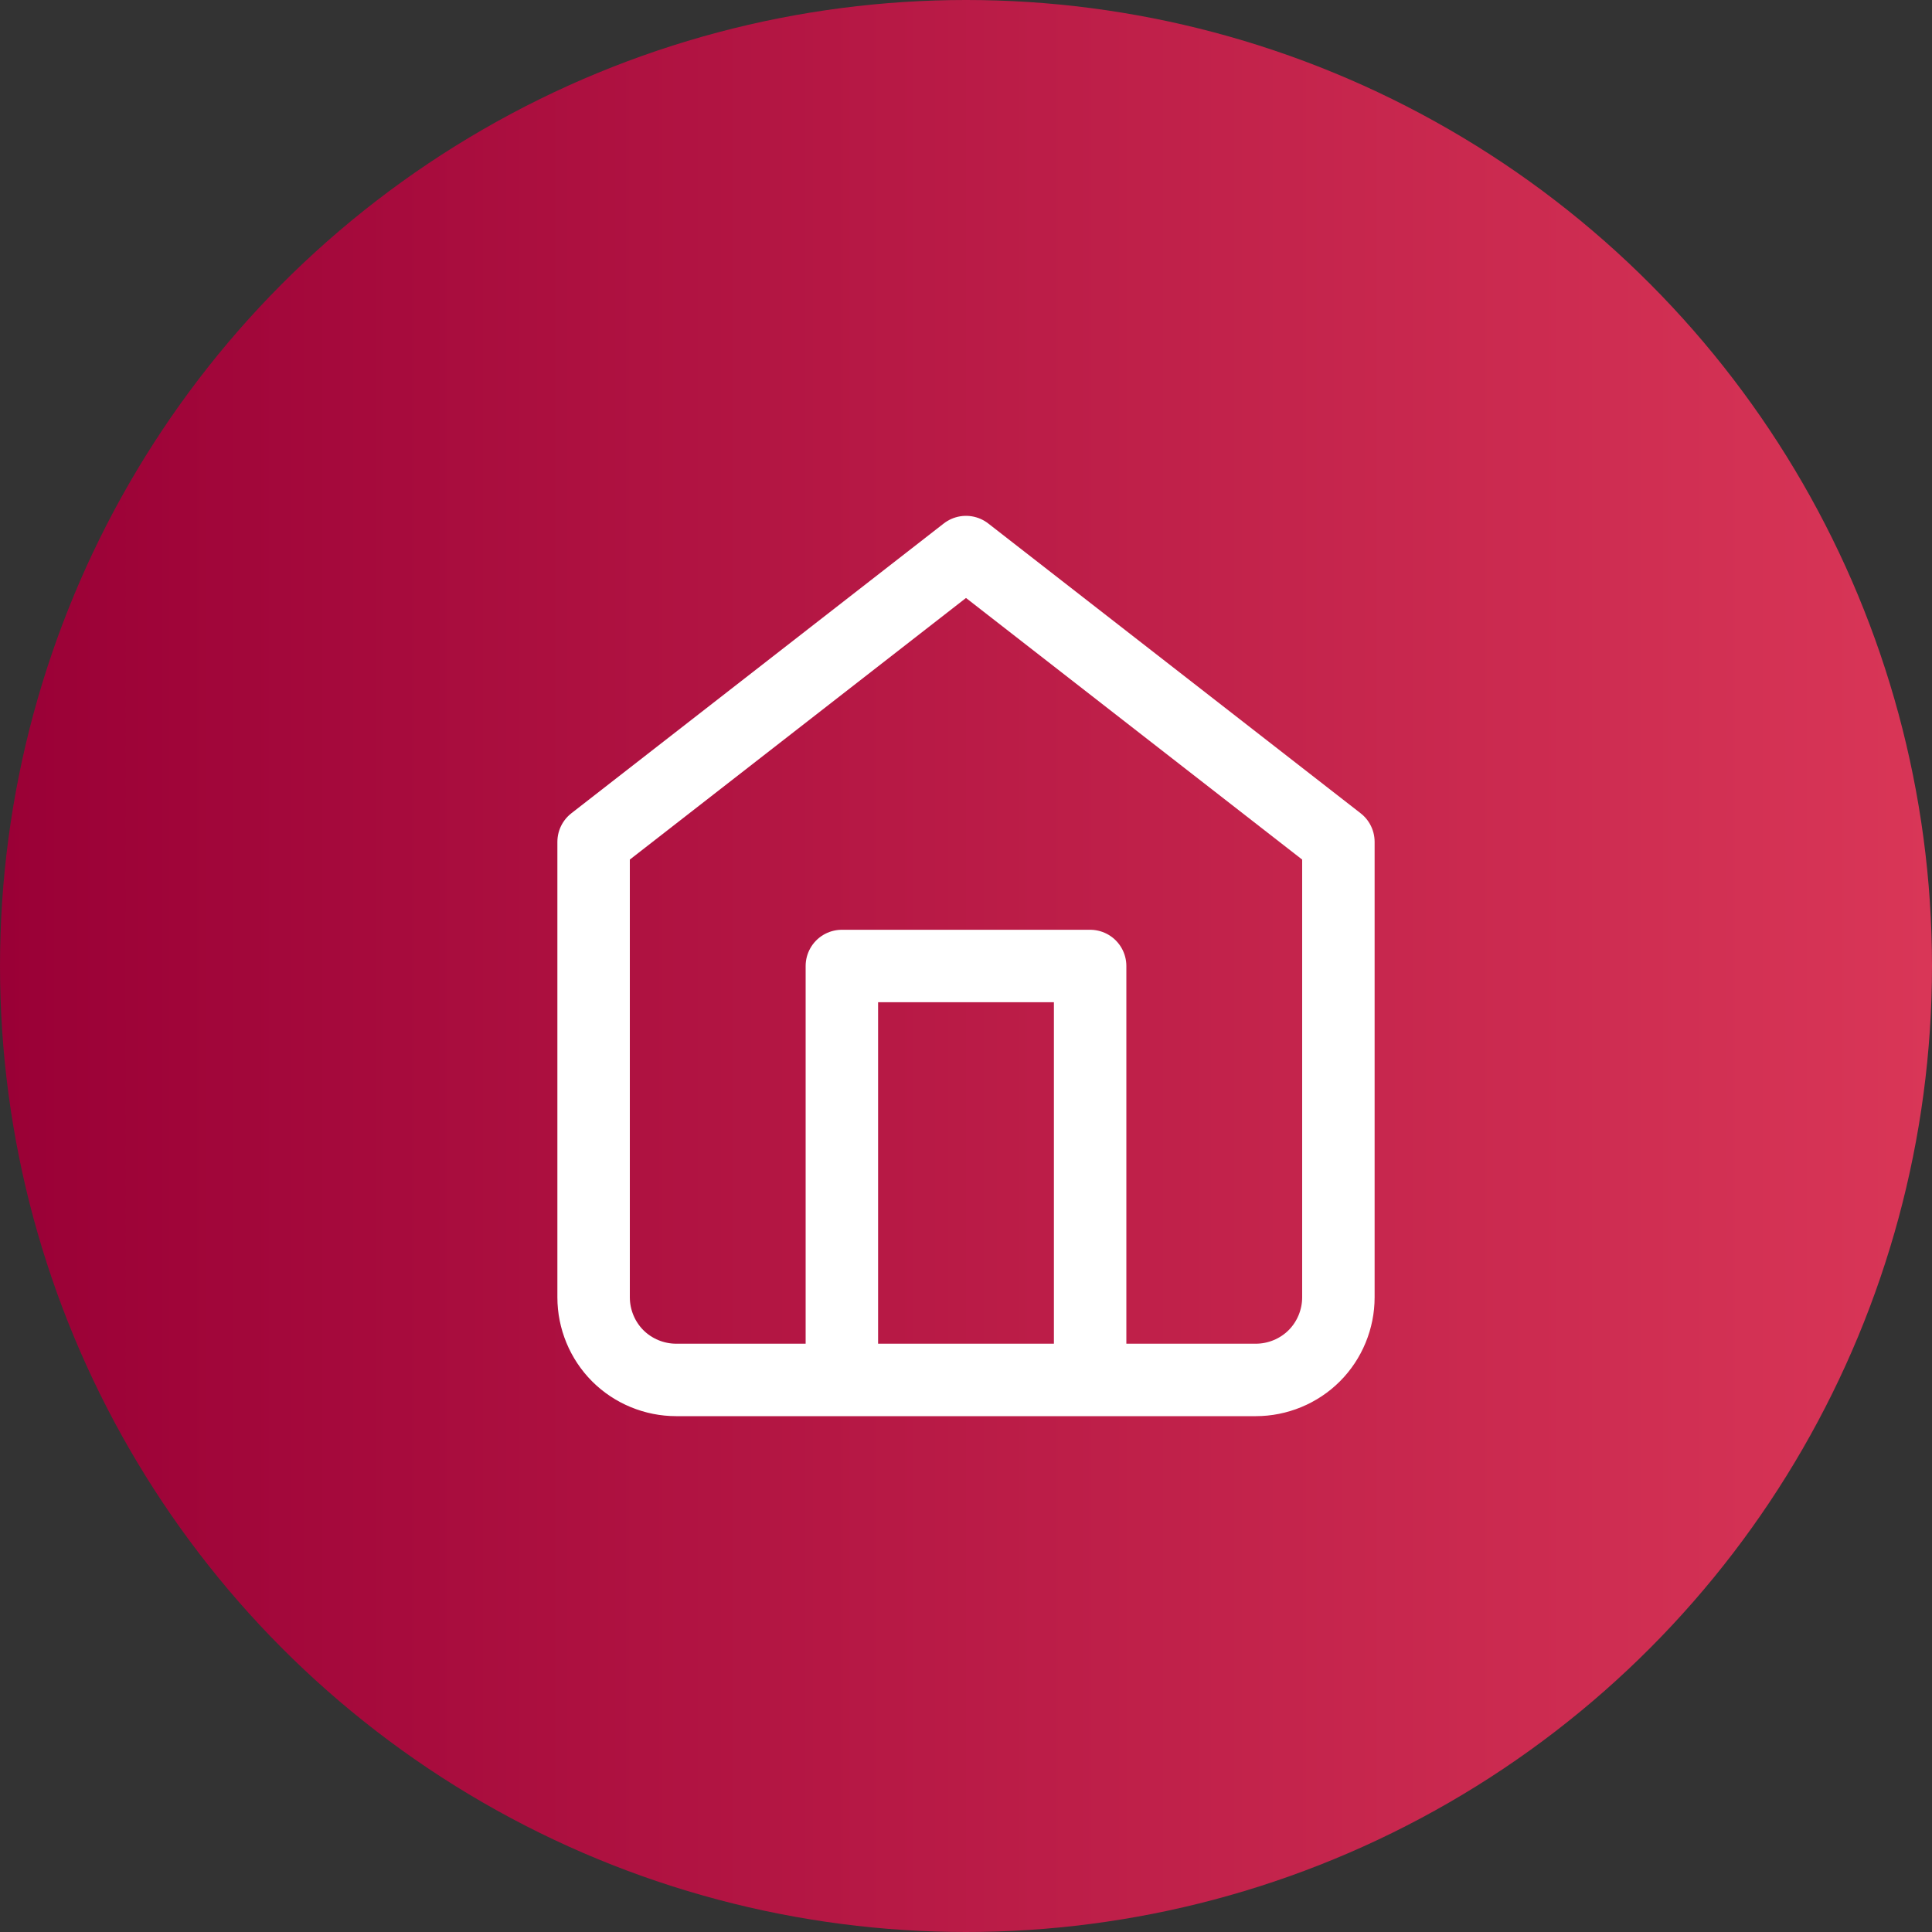 <?xml version="1.0" encoding="utf-8"?>
<!-- Generator: Adobe Illustrator 24.2.3, SVG Export Plug-In . SVG Version: 6.00 Build 0)  -->
<svg version="1.1" id="圖層_1" xmlns="http://www.w3.org/2000/svg" xmlns:xlink="http://www.w3.org/1999/xlink" x="0px" y="0px"
	 width="40px" height="40px" viewBox="0 0 40 40" style="enable-background:new 0 0 40 40;" xml:space="preserve">
<rect x="0" y="0" width="40" height="40" fill="#333333" stroke="none"/>
<style type="text/css">
	.st0{fill:url(#SVGID_1_);}
	.st1{fill:none;stroke:#FFFFFF;stroke-width:1.5;stroke-linecap:round;stroke-linejoin:round;}
</style>
<linearGradient id="SVGID_1_" gradientUnits="userSpaceOnUse" x1="0" y1="22" x2="40" y2="22" gradientTransform="matrix(1 0 0 -1 0 42)">
	<stop  offset="0" style="stop-color:#9A0036"/>
	<stop  offset="1" style="stop-color:#D93657"/>
</linearGradient>
<circle class="st0" cx="20" cy="20" r="20"/>
<path class="st1" d="M17.43,28.57V20h5.14v8.57 M12.29,17.43l7.71-6l7.71,6v9.43c0,0.45-0.18,0.89-0.5,1.21
	c-0.32,0.32-0.76,0.5-1.21,0.5H14c-0.45,0-0.89-0.18-1.21-0.5c-0.32-0.32-0.5-0.76-0.5-1.21V17.43z"/>
</svg>
